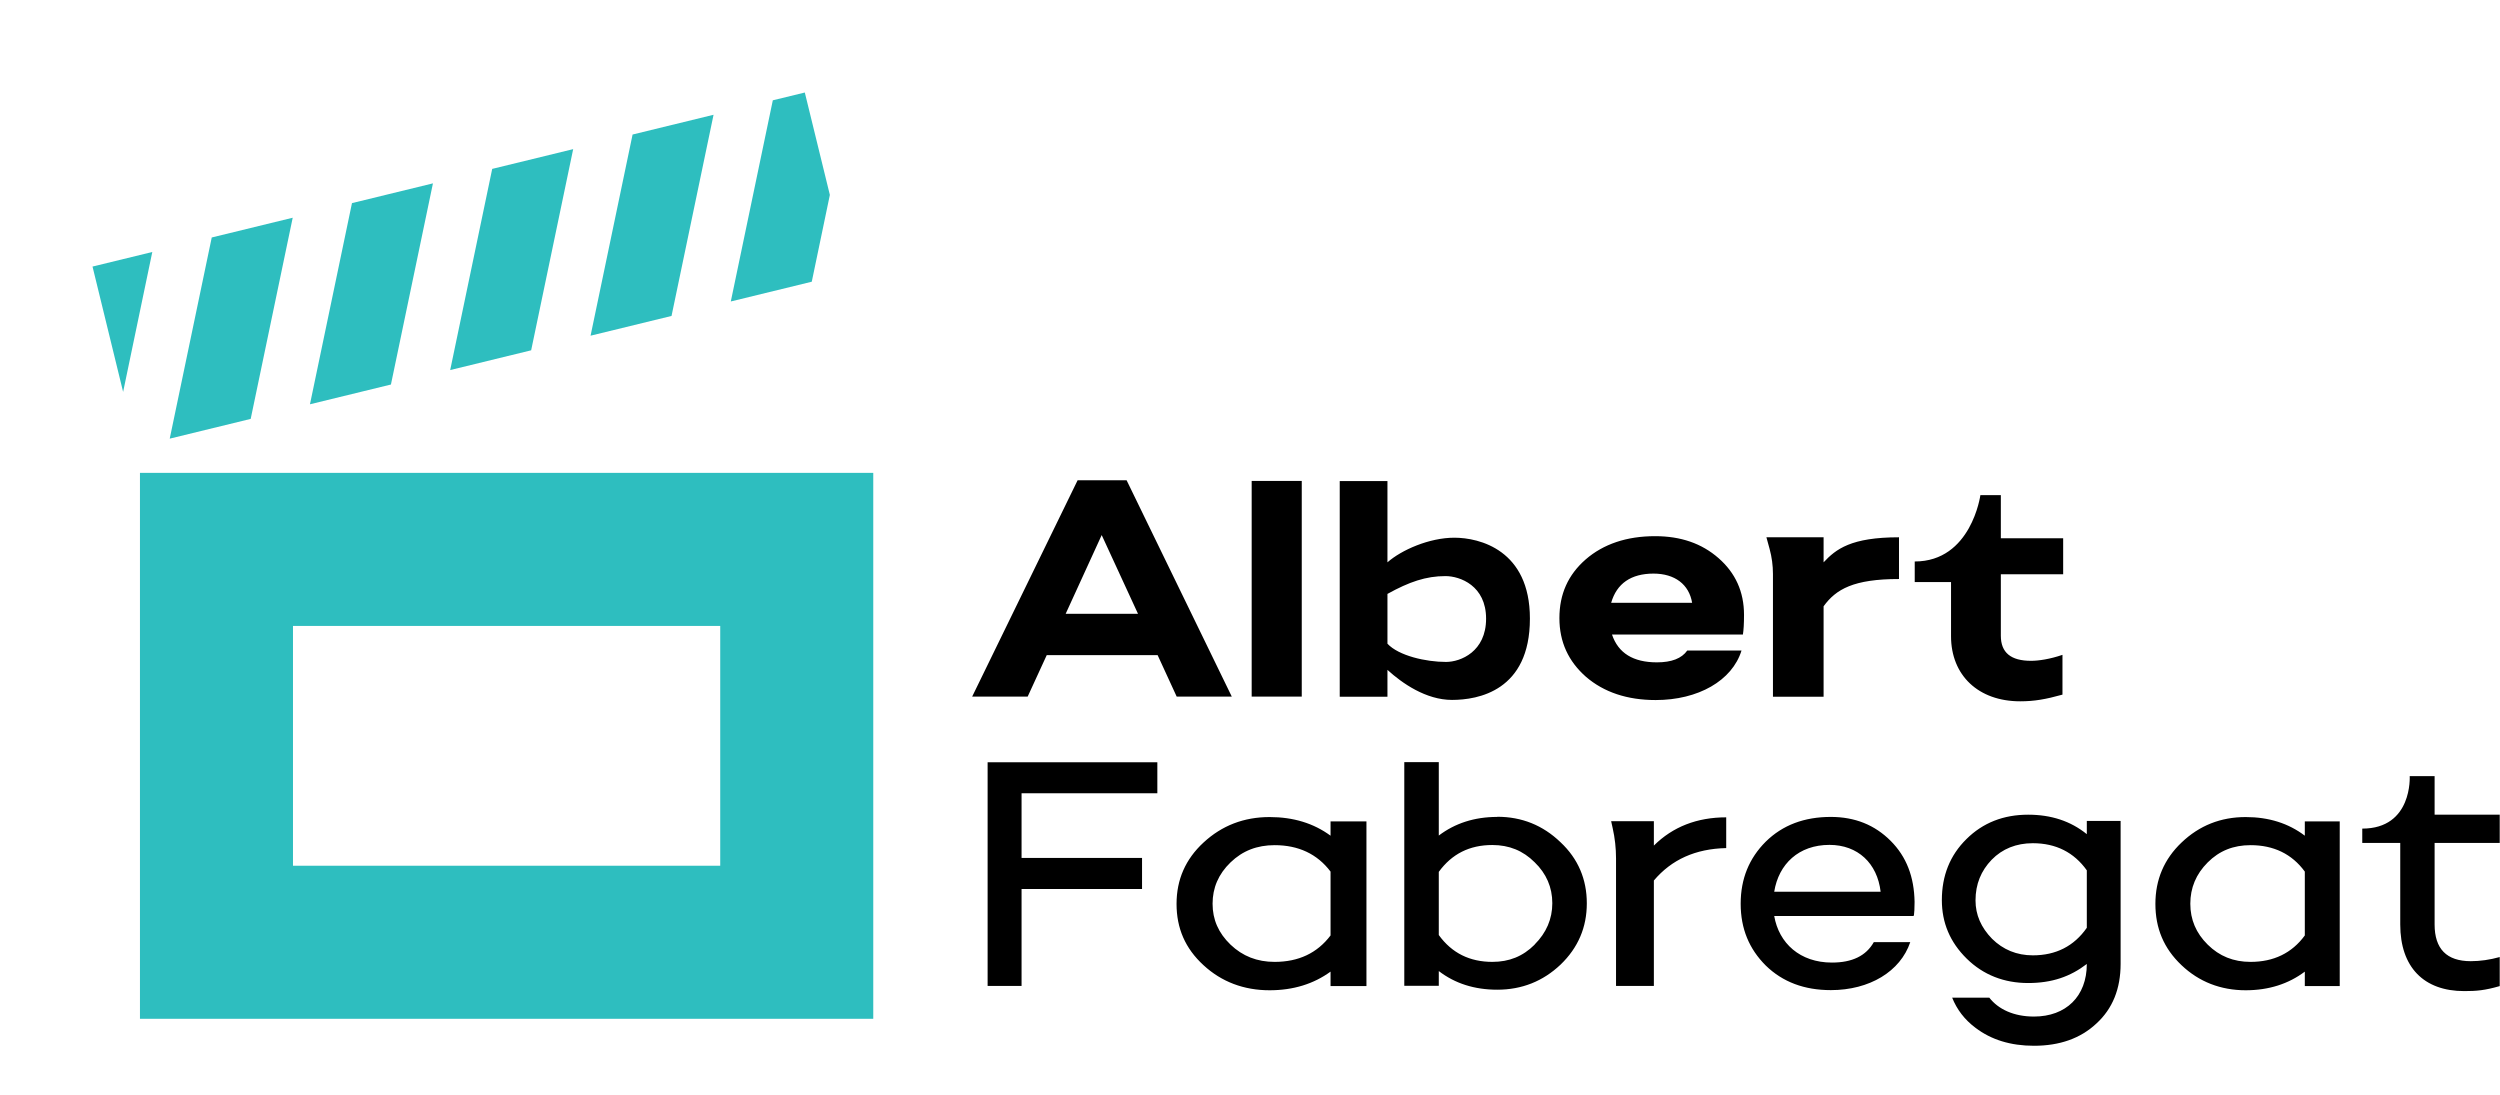 <svg xmlns="http://www.w3.org/2000/svg" id="Layer_2" data-name="Layer 2" viewBox="0 0 179.7 78.73"><defs><style>      .cls-1 {        fill: #2ebebf;      }    </style></defs><g id="Layer_1-2" data-name="Layer 1"><g><path class="cls-1" d="M57.85,6.65l-2.3.56-3.02,14.46,5.82-1.42,1.3-6.24-1.8-7.36h0ZM51.29,8.25l-5.82,1.42-3.02,14.46,5.82-1.42,3.02-14.46h0ZM41.2,10.72l-5.82,1.42-3.02,14.46,5.82-1.42,3.02-14.46h0ZM31.12,13.18l-5.82,1.42-3.02,14.46,5.82-1.42,3.02-14.46h0ZM21.04,15.65l-5.82,1.42-3.02,14.46,5.82-1.42,3.02-14.46h0ZM10.96,18.11l-4.31,1.05,2.2,9.01,2.1-10.07h0ZM62.76,33.99H10.06v39.24h52.71v-39.24h0ZM21.06,62.23v-17.24h30.71v17.24h-30.71Z"></path><path d="M70.99,70.87h2.44v-6.97h8.66v-2.23h-8.66v-4.65h9.76v-2.23h-12.2v16.08ZM95.64,60.07c-1.21-.89-2.67-1.34-4.38-1.34-1.85,0-3.43.61-4.75,1.83-1.29,1.19-1.94,2.66-1.94,4.41s.62,3.2,1.94,4.41c1.29,1.19,2.89,1.8,4.75,1.8,1.71,0,3.17-.46,4.38-1.34v1.04h2.58v-11.84h-2.58v1.04ZM95.64,67.24c-.96,1.27-2.3,1.9-4.02,1.9-1.26,0-2.3-.41-3.17-1.24-.87-.84-1.29-1.8-1.29-2.94s.42-2.13,1.29-2.97c.87-.84,1.91-1.24,3.17-1.24,1.71,0,3.06.63,4.02,1.9v4.59ZM107.62,58.72c-1.64,0-3.04.46-4.2,1.34v-5.28h-2.48v16.08h2.48v-1.06c1.16.89,2.56,1.34,4.2,1.34,1.78,0,3.29-.61,4.55-1.8,1.27-1.22,1.89-2.69,1.89-4.41s-.62-3.2-1.89-4.39c-1.27-1.22-2.78-1.83-4.55-1.83ZM110.31,67.9c-.84.84-1.83,1.24-3.04,1.24-1.62,0-2.91-.63-3.85-1.93v-4.54c.94-1.29,2.21-1.93,3.85-1.93,1.21,0,2.21.41,3.04,1.24.84.81,1.27,1.8,1.27,2.94s-.43,2.13-1.27,2.97ZM118.88,59.03h-3.07l.11.5c.16.71.24,1.44.24,2.17v9.17h2.72v-7.58c1.27-1.5,2.98-2.28,5.2-2.33v-2.21c-2.1,0-3.84.68-5.2,2.03v-1.75ZM131.6,58.72c-1.9,0-3.46.58-4.68,1.78-1.19,1.19-1.8,2.66-1.8,4.46s.61,3.25,1.8,4.44c1.22,1.19,2.78,1.77,4.68,1.77,2.78,0,5-1.34,5.71-3.45h-2.62c-.56.99-1.56,1.47-3.01,1.47-2.3,0-3.81-1.39-4.15-3.35h9.99v-.03l.05.03c.03-.23.05-.56.05-1.01-.03-1.8-.58-3.25-1.72-4.39-1.14-1.14-2.56-1.72-4.31-1.72ZM127.53,64.1c.32-2,1.77-3.37,3.97-3.37,2.04,0,3.44,1.32,3.68,3.37h-7.64ZM165.67,60.07c-1.17-.89-2.59-1.34-4.25-1.34-1.8,0-3.33.61-4.61,1.83-1.25,1.19-1.88,2.66-1.88,4.41s.6,3.2,1.88,4.41c1.25,1.19,2.81,1.8,4.61,1.8,1.66,0,3.08-.46,4.25-1.34v1.04h2.51v-11.84h-2.51v1.04ZM165.67,67.24c-.93,1.27-2.24,1.9-3.9,1.9-1.23,0-2.24-.41-3.08-1.24s-1.25-1.8-1.25-2.94.41-2.13,1.25-2.97,1.85-1.24,3.08-1.24c1.66,0,2.97.63,3.9,1.9v4.59ZM179.69,68.79c-.72.2-1.42.3-2.09.3-1.74,0-2.6-.89-2.6-2.64v-5.86h4.68v-2.03h-4.68v-2.77h-1.79s.22,3.77-3.41,3.77v1.03h2.73v5.86c0,3.07,1.69,4.79,4.6,4.79.88,0,1.48-.05,2.55-.36v-2.1ZM88.54,50.07l-7.56-15.55h-3.52l-7.58,15.55h3.99l1.37-2.98h7.97l1.37,2.98h3.96ZM76.6,44.12l2.59-5.66,2.61,5.66h-5.2ZM93.57,34.57h-3.6v15.5h3.6v-15.5ZM109.97,44.46c0-4.93-3.63-5.81-5.43-5.81s-3.8.88-4.81,1.77v-5.84h-3.43v15.5h3.43v-1.93c1.05.96,2.77,2.16,4.64,2.16s5.6-.65,5.6-5.84ZM99.73,46.26v-3.57c1.57-.87,2.77-1.28,4.17-1.28,1.05,0,2.92.69,2.92,3.06s-1.83,3.11-2.88,3.11c-1.44,0-3.4-.44-4.21-1.31ZM121.28,46.76c-.4.57-1.13.85-2.18.85-1.7,0-2.78-.66-3.23-2h9.41c.05-.31.08-.78.08-1.41,0-1.67-.62-3.02-1.83-4.08-1.21-1.06-2.72-1.58-4.56-1.58-2.05,0-3.72.57-4.99,1.67-1.27,1.11-1.89,2.5-1.89,4.22s.65,3.11,1.91,4.22c1.29,1.11,2.97,1.67,5.01,1.67,3.05,0,5.5-1.39,6.17-3.56h-3.91ZM118.85,41.23c1.54,0,2.56.78,2.78,2.1h-5.82c.4-1.39,1.43-2.1,3.05-2.1ZM127.44,41.25v8.83h3.64v-6.5c.89-1.23,2.16-1.96,5.42-1.96v-3c-3.45,0-4.53.85-5.42,1.8v-1.8h-4.11l.23.84c.16.59.24,1.19.24,1.8ZM140.24,45.73c0,2.82,1.97,4.68,4.97,4.68,1.01,0,1.82-.14,3.04-.48v-2.86c-.9.31-1.72.43-2.26.43-1.45,0-2.17-.59-2.17-1.8v-4.42h4.48v-2.59h-4.48v-3.1h-1.47s-.65,4.77-4.72,4.77v1.48h2.61v3.89ZM150,59.96c-1.16-.94-2.56-1.4-4.22-1.4-1.77,0-3.25.58-4.43,1.75-1.19,1.17-1.77,2.64-1.77,4.39,0,1.62.58,3.02,1.79,4.21,1.19,1.17,2.69,1.75,4.41,1.75s3.03-.46,4.22-1.37c0,2.33-1.5,3.78-3.8,3.78-1.44,0-2.56-.52-3.21-1.36h-2.67c.34.85.89,1.58,1.68,2.17,1.13.86,2.53,1.29,4.2,1.29,1.85,0,3.35-.53,4.49-1.6,1.16-1.06,1.74-2.49,1.74-4.29v-10.27h-2.43v.94ZM150,66.69c-.92,1.32-2.22,1.98-3.88,1.98-1.16,0-2.14-.41-2.93-1.19-.79-.81-1.19-1.72-1.19-2.76,0-1.17.4-2.13,1.16-2.92.77-.79,1.77-1.19,2.96-1.19,1.66,0,2.96.66,3.88,1.95v4.13Z"></path></g></g></svg>